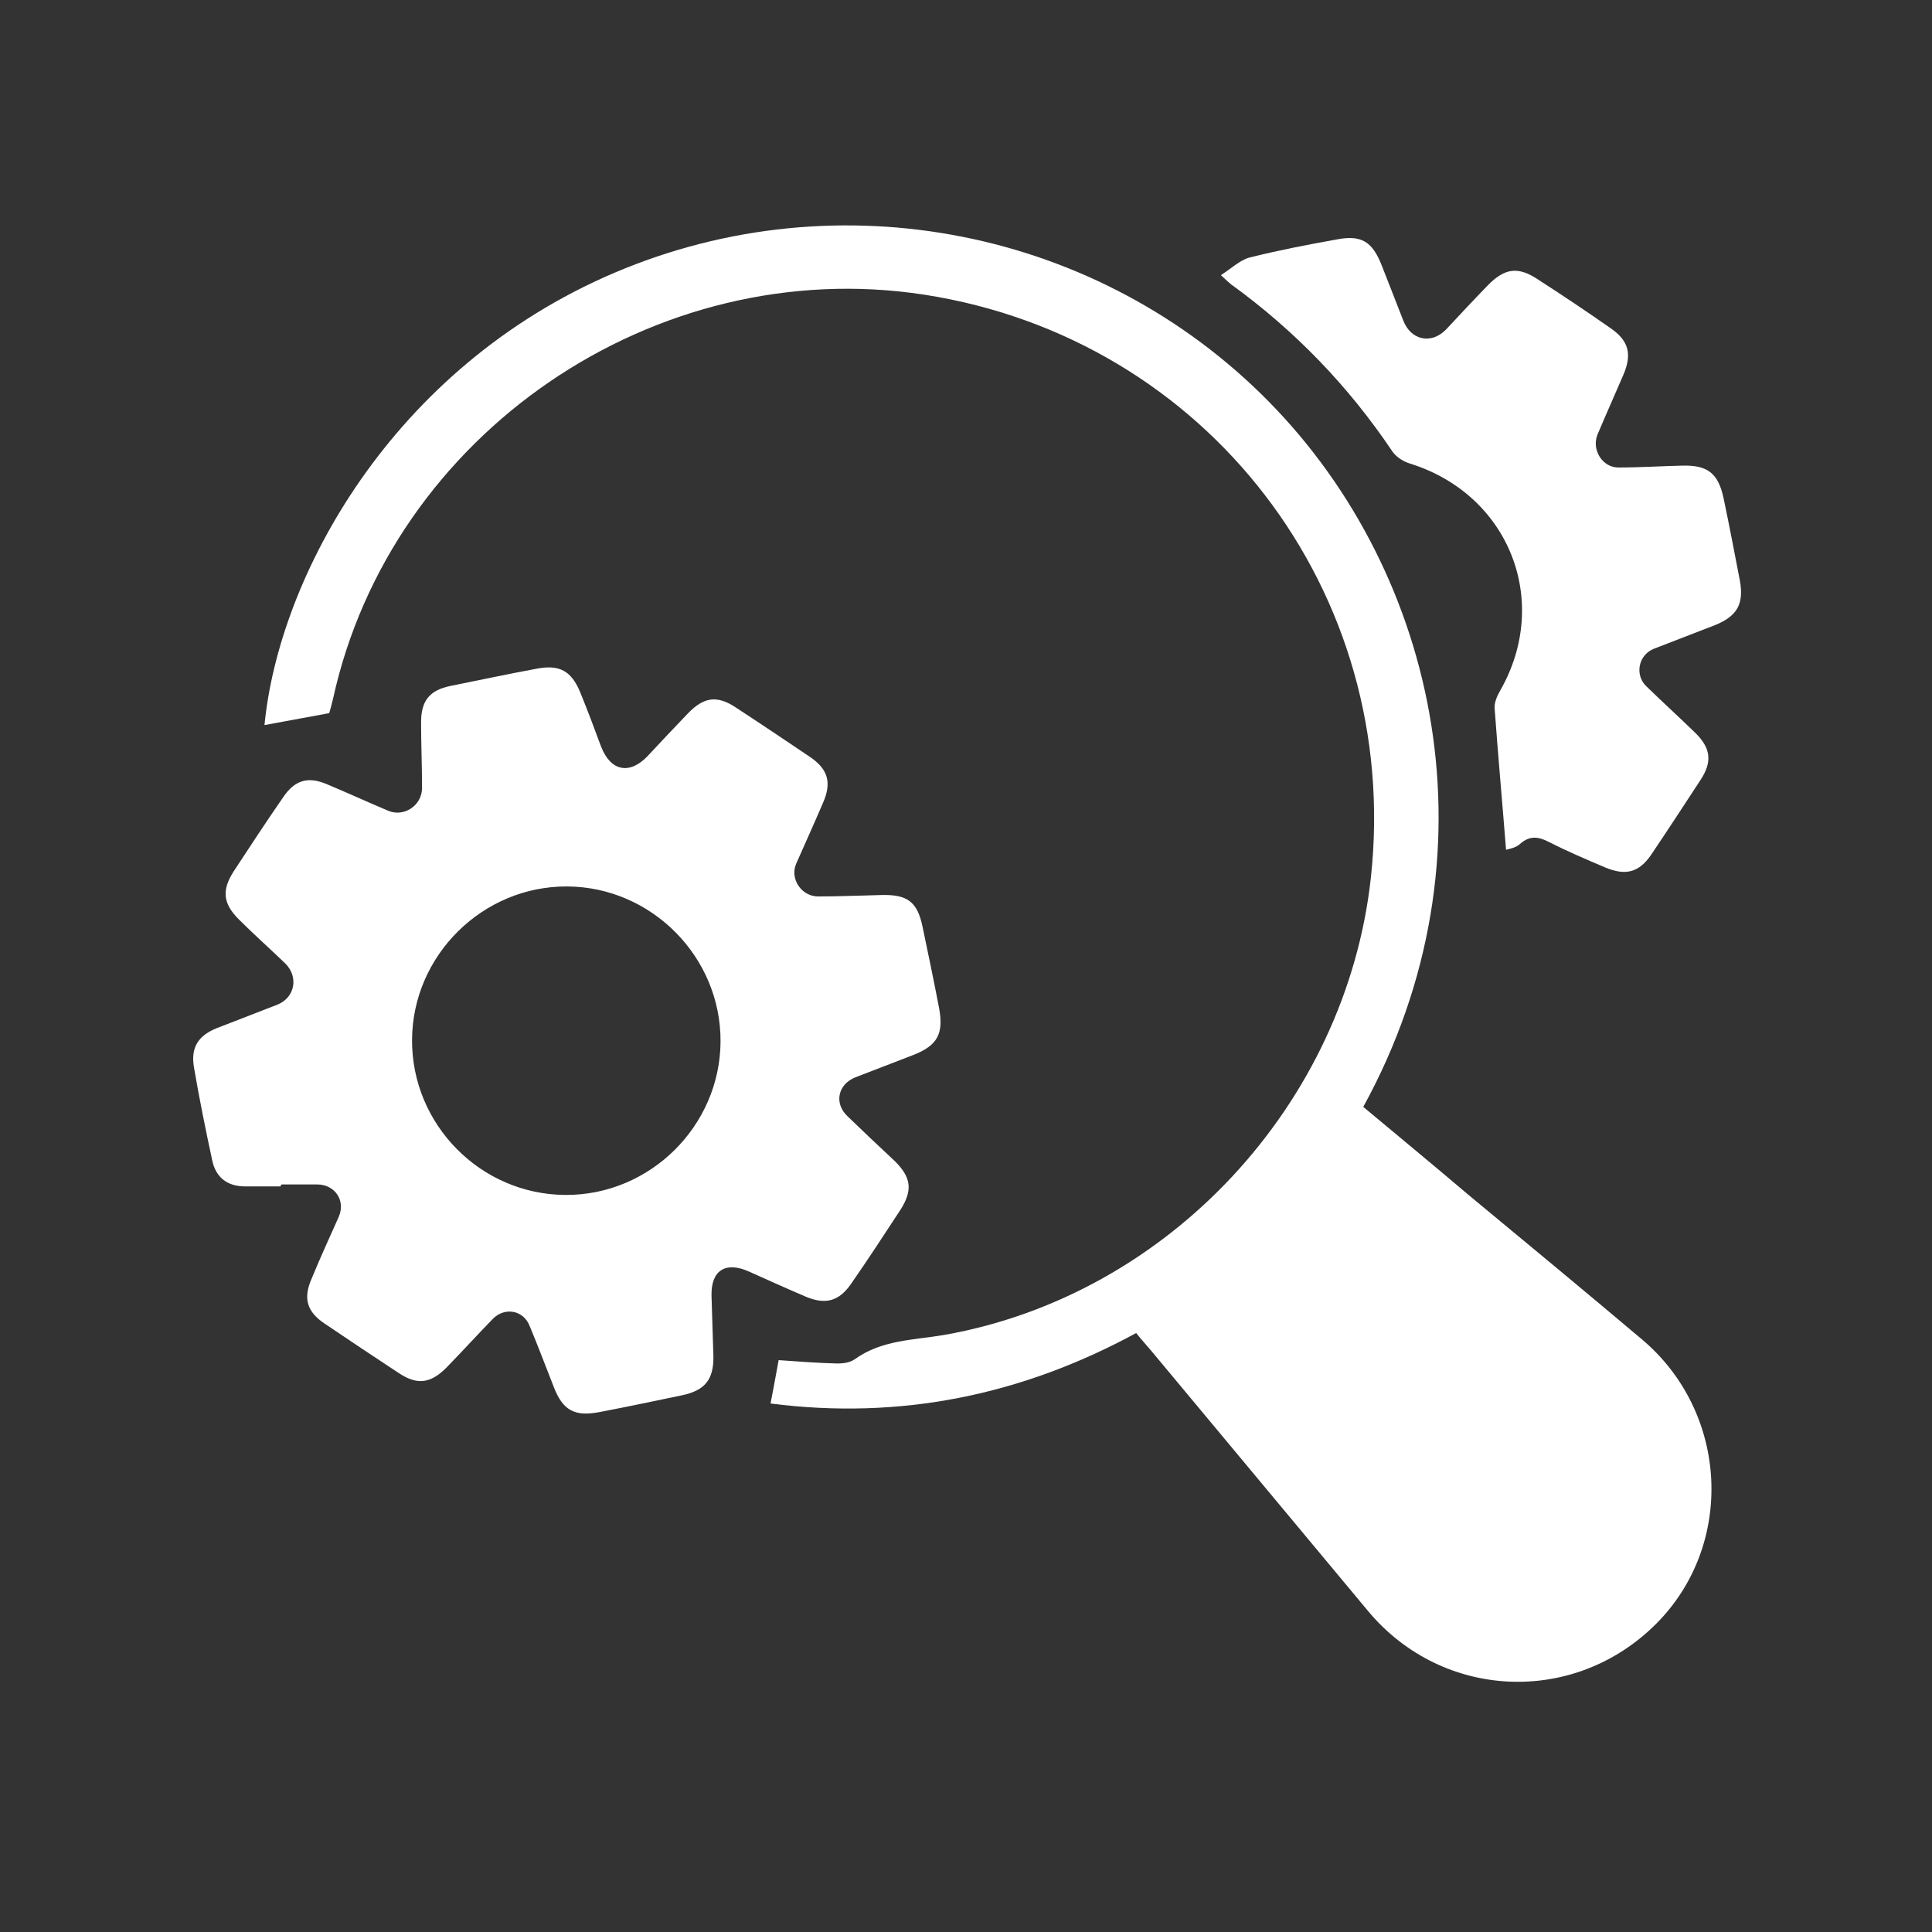<svg width="40" height="40" viewBox="0 0 40 40" fill="none" xmlns="http://www.w3.org/2000/svg">
<rect x="0" y="0" width="40" height="40" fill="#333333" stroke="none"/>
<path d="M28.225 22.917C28.945 23.518 29.674 24.119 30.393 24.73C31.596 25.726 32.798 26.721 33.991 27.727C35.795 29.245 35.923 31.985 34.287 33.621C32.592 35.316 29.871 35.198 28.333 33.365C26.835 31.571 25.347 29.777 23.849 27.983C23.75 27.865 23.642 27.747 23.523 27.599C21.148 28.89 18.634 29.402 15.953 29.058C16.022 28.712 16.072 28.417 16.121 28.16C16.535 28.19 16.939 28.22 17.343 28.23C17.461 28.23 17.599 28.21 17.698 28.141C18.26 27.737 18.92 27.747 19.551 27.638C24.184 26.82 27.87 22.867 28.383 18.166C29.023 12.261 24.992 7.008 19.137 6.101C13.568 5.243 8.097 8.979 6.895 14.469C6.865 14.588 6.836 14.706 6.816 14.765C6.333 14.854 5.899 14.933 5.476 15.012C5.771 11.956 8.097 7.619 12.72 5.648C17.373 3.666 22.764 4.751 26.273 8.319C29.782 11.887 31.074 17.722 28.225 22.917Z" fill="white"/>
<path d="M5.81 24.563C5.564 24.563 5.317 24.563 5.071 24.563C4.697 24.563 4.46 24.366 4.391 24.011C4.253 23.37 4.125 22.739 4.016 22.099C3.947 21.695 4.095 21.448 4.48 21.29C4.903 21.123 5.327 20.965 5.751 20.797C6.106 20.65 6.185 20.226 5.909 19.95C5.593 19.644 5.258 19.349 4.943 19.033C4.618 18.708 4.588 18.432 4.834 18.047C5.17 17.535 5.505 17.022 5.86 16.51C6.106 16.145 6.382 16.066 6.786 16.244C7.21 16.421 7.614 16.608 8.038 16.786C8.363 16.924 8.738 16.677 8.738 16.313C8.738 15.859 8.718 15.406 8.718 14.952C8.718 14.509 8.895 14.292 9.319 14.203C9.911 14.085 10.502 13.957 11.094 13.848C11.586 13.75 11.833 13.888 12.02 14.351C12.168 14.716 12.306 15.081 12.444 15.455C12.641 15.968 13.035 16.047 13.41 15.652C13.686 15.357 13.962 15.061 14.248 14.765C14.573 14.43 14.849 14.391 15.233 14.647C15.746 14.982 16.259 15.327 16.771 15.672C17.146 15.928 17.224 16.204 17.037 16.628C16.86 17.042 16.672 17.456 16.485 17.88C16.347 18.195 16.594 18.56 16.939 18.56C17.382 18.56 17.826 18.54 18.269 18.53C18.782 18.521 18.989 18.668 19.097 19.171C19.215 19.733 19.334 20.305 19.442 20.866C19.541 21.399 19.413 21.645 18.91 21.842C18.506 22 18.111 22.148 17.707 22.306C17.343 22.453 17.264 22.848 17.55 23.114C17.865 23.419 18.19 23.725 18.516 24.03C18.87 24.375 18.9 24.642 18.644 25.046C18.309 25.558 17.974 26.071 17.619 26.583C17.372 26.938 17.096 27.017 16.692 26.85C16.298 26.682 15.904 26.505 15.509 26.327C15.026 26.11 14.721 26.298 14.731 26.82C14.741 27.234 14.76 27.658 14.77 28.072C14.78 28.565 14.593 28.791 14.11 28.89C13.548 29.008 12.976 29.127 12.414 29.235C11.902 29.334 11.655 29.205 11.468 28.722C11.3 28.299 11.143 27.875 10.965 27.451C10.837 27.125 10.453 27.056 10.206 27.303C9.881 27.638 9.566 27.983 9.24 28.318C8.915 28.643 8.639 28.683 8.255 28.427C7.742 28.091 7.23 27.747 6.717 27.401C6.352 27.155 6.274 26.879 6.451 26.475C6.628 26.041 6.826 25.617 7.013 25.194C7.161 24.858 6.934 24.523 6.569 24.523C6.323 24.523 6.076 24.523 5.83 24.523C5.81 24.543 5.81 24.553 5.81 24.563ZM14.918 21.566C14.928 19.812 13.489 18.363 11.744 18.353C9.99 18.343 8.541 19.782 8.531 21.527C8.521 23.281 9.95 24.73 11.705 24.74C13.459 24.75 14.908 23.311 14.918 21.566Z" fill="white"/>
<path d="M31.181 17.594C31.103 16.599 31.014 15.633 30.945 14.667C30.935 14.548 30.994 14.41 31.063 14.292C32.118 12.439 31.241 10.241 29.2 9.6C29.062 9.561 28.905 9.462 28.826 9.344C27.919 7.994 26.805 6.84 25.484 5.884C25.435 5.845 25.396 5.805 25.277 5.697C25.494 5.559 25.662 5.391 25.869 5.332C26.46 5.184 27.071 5.066 27.672 4.958C28.185 4.859 28.412 4.997 28.609 5.5C28.757 5.874 28.905 6.259 29.052 6.633C29.21 7.047 29.634 7.136 29.94 6.821C30.225 6.515 30.511 6.209 30.797 5.914C31.152 5.549 31.428 5.51 31.842 5.786C32.345 6.111 32.847 6.446 33.34 6.791C33.715 7.047 33.794 7.323 33.616 7.747C33.439 8.161 33.252 8.575 33.074 8.999C32.946 9.314 33.182 9.689 33.518 9.679C33.961 9.679 34.405 9.649 34.848 9.64C35.361 9.63 35.578 9.807 35.686 10.32C35.804 10.882 35.913 11.453 36.021 12.015C36.11 12.498 35.972 12.754 35.509 12.942C35.085 13.109 34.661 13.267 34.237 13.434C33.922 13.563 33.843 13.967 34.079 14.203C34.415 14.529 34.76 14.844 35.095 15.169C35.42 15.485 35.459 15.771 35.203 16.155C34.868 16.668 34.533 17.18 34.188 17.693C33.932 18.067 33.656 18.136 33.232 17.959C32.837 17.791 32.443 17.624 32.059 17.427C31.842 17.318 31.665 17.298 31.467 17.476C31.379 17.555 31.25 17.574 31.181 17.594Z" fill="white"/>
</svg>
